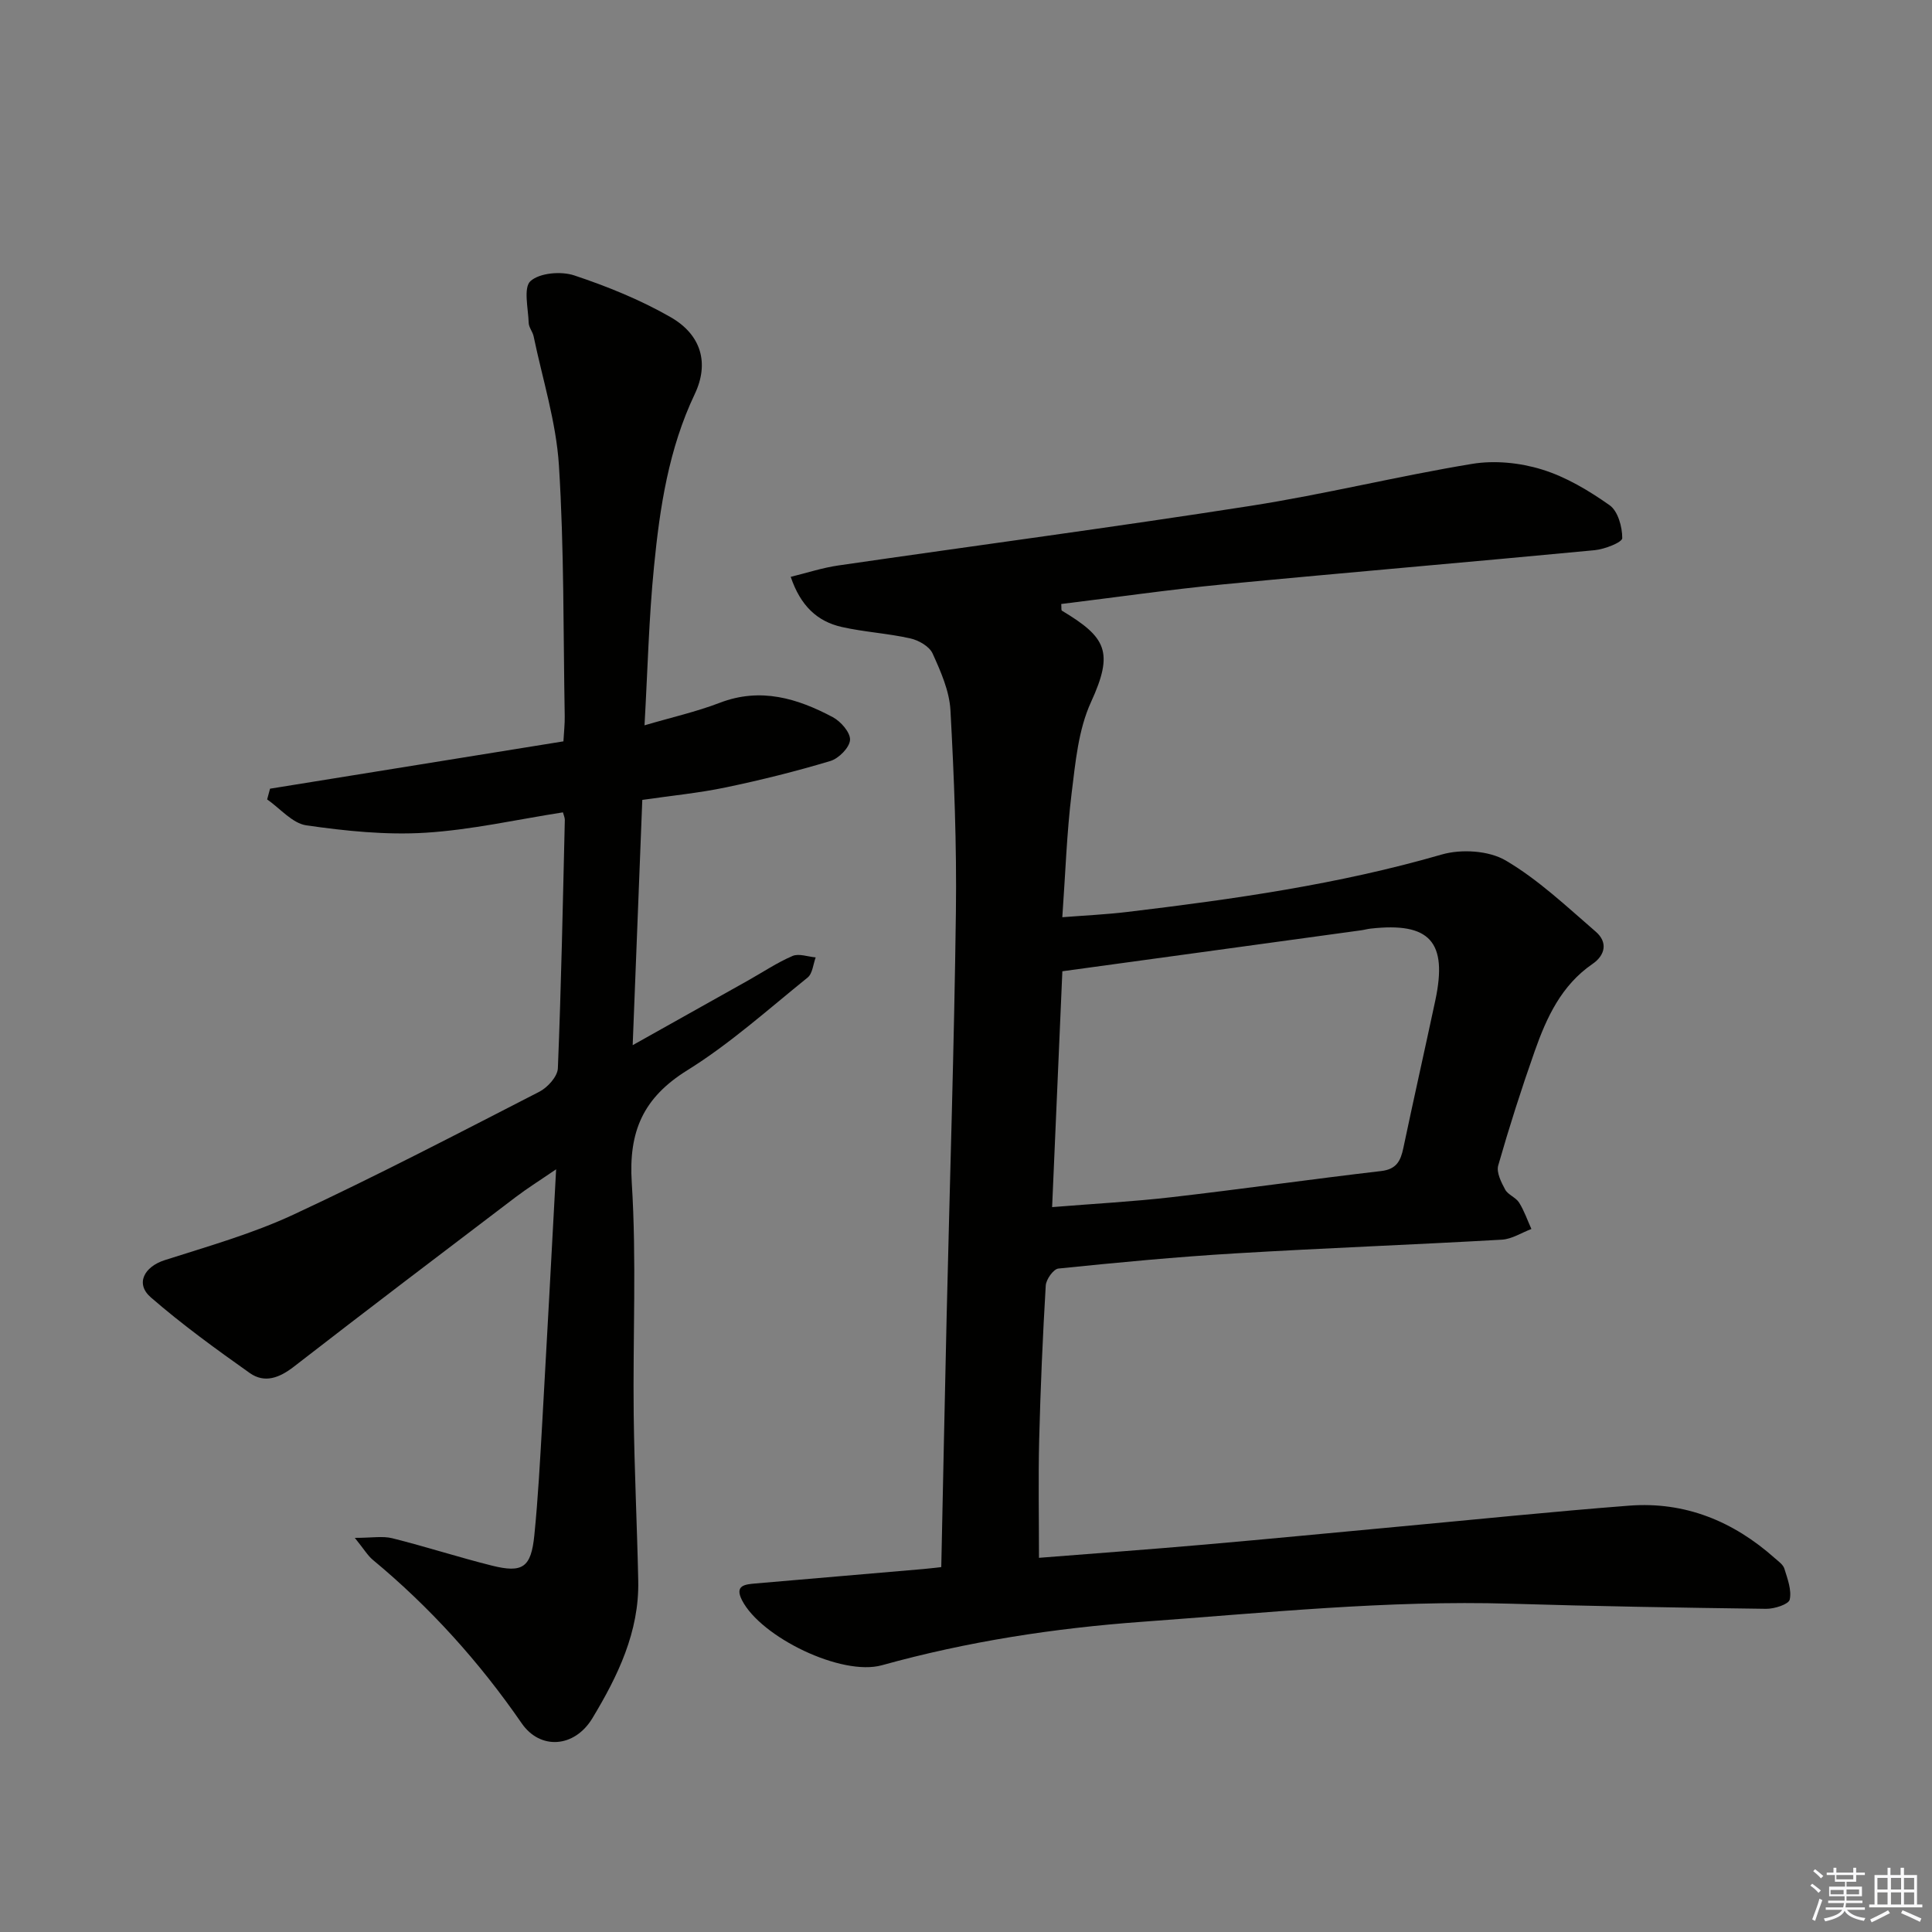 <svg enable-background="new 0 0 400 400" viewBox="0 0 400 400" xmlns="http://www.w3.org/2000/svg"><rect x="0" y="0" width="400" height="400" fill="#808080" stroke="none"/><path d="m194.88 324.45c.38-17.68.72-34.96 1.12-52.24.65-27.79 1.55-55.58 1.91-83.38.18-13.93-.37-27.88-1.13-41.79-.22-3.99-2.01-8.02-3.7-11.75-.67-1.47-2.89-2.74-4.63-3.12-4.68-1.05-9.53-1.31-14.21-2.37-5.01-1.14-8.49-4.34-10.53-10.37 3.39-.83 6.6-1.89 9.88-2.36 28.43-4.13 56.91-7.9 85.29-12.33 15.38-2.4 30.55-6.17 45.91-8.7 4.66-.77 9.91-.24 14.44 1.16 4.99 1.53 9.72 4.37 14.02 7.4 1.73 1.22 2.63 4.49 2.62 6.82-.01.87-3.64 2.29-5.71 2.49-25.64 2.45-51.3 4.61-76.93 7.08-11.2 1.08-22.35 2.7-33.51 4.06.06.8-.02 1.28.13 1.38 9.18 5.51 10.81 8.51 6.03 18.93-2.62 5.71-3.22 12.48-4.01 18.86-1.01 8.23-1.28 16.55-1.93 25.68 4.73-.37 9.11-.57 13.45-1.09 21.94-2.63 43.77-5.71 65.1-11.89 4.05-1.17 9.75-.83 13.26 1.24 6.77 3.98 12.63 9.55 18.64 14.74 2.47 2.13 2.04 4.81-.7 6.69-6.41 4.41-9.48 11.05-11.93 18-2.76 7.82-5.29 15.74-7.57 23.71-.41 1.43.62 3.47 1.44 4.99.59 1.09 2.2 1.61 2.88 2.69 1.06 1.69 1.72 3.64 2.55 5.47-2.04.77-4.04 2.09-6.11 2.21-18.39 1.05-36.81 1.74-55.2 2.84-12.23.73-24.43 1.89-36.62 3.14-1.02.1-2.55 2.25-2.62 3.52-.63 10.63-1.09 21.27-1.36 31.92-.2 8.09-.04 16.19-.04 24.45 11.17-.89 22.74-1.73 34.3-2.74 13.41-1.17 26.81-2.48 40.21-3.72 15.89-1.47 31.76-3.11 47.67-4.34 11.55-.89 21.55 3.21 30.14 10.85.74.66 1.73 1.33 2 2.18.65 2.1 1.55 4.45 1.11 6.42-.22.98-3.17 1.93-4.88 1.91-17.64-.23-35.29-.53-52.92-1.06-25.52-.76-50.84 1.9-76.23 3.74-18.32 1.33-36.24 4.09-53.92 9-8.34 2.32-25.06-5.81-28.97-13.47-1.58-3.1.65-3.27 2.79-3.46 11.59-1 23.18-1.99 34.77-2.99.99-.08 1.96-.21 3.7-.4zm25.07-123.36c-.73 16.75-1.42 32.6-2.12 48.83 8.86-.72 16.81-1.14 24.7-2.05 14.5-1.67 28.95-3.73 43.44-5.42 3.15-.37 4.01-2.09 4.57-4.73 2.15-10.21 4.45-20.4 6.63-30.61 2.58-12.14-1.14-16.23-13.41-14.85-.66.07-1.3.26-1.96.35-11 1.52-22.01 3.03-33.01 4.53-9.5 1.31-18.98 2.61-28.84 3.95z" fill="#010100"/><path d="m133.44 150.17c5.53-1.63 10.7-2.79 15.6-4.67 8.43-3.23 16.04-.92 23.38 2.98 1.66.88 3.68 3.2 3.57 4.73-.11 1.58-2.34 3.83-4.08 4.35-7.13 2.14-14.39 3.95-21.68 5.47-5.5 1.15-11.12 1.69-17.25 2.58-.65 16.7-1.3 33.24-1.99 50.78 8.43-4.72 16.19-9.07 23.94-13.42 3.04-1.71 5.97-3.68 9.16-5.05 1.31-.56 3.18.16 4.79.3-.53 1.42-.65 3.35-1.67 4.17-8.16 6.58-16.04 13.68-24.9 19.19-9.14 5.68-12.19 12.64-11.51 23.28 1.01 15.94.21 31.98.4 47.98.14 11.48.7 22.95.94 34.43.23 10.58-4.24 19.76-9.48 28.45-3.72 6.17-10.83 6.62-14.65 1.07-8.76-12.7-18.95-24-30.82-33.84-1.07-.89-1.81-2.18-3.73-4.55 3.55 0 5.78-.42 7.77.08 6.92 1.73 13.72 3.94 20.64 5.67 6.36 1.58 8.09.37 8.76-6.3.78-7.77 1.19-15.58 1.64-23.38.98-17.09 1.88-34.18 2.87-52.38-3.32 2.27-5.93 3.9-8.38 5.76-15.35 11.66-30.71 23.31-45.94 35.12-2.98 2.31-6.04 3.47-9.11 1.3-7.02-4.97-14.01-10.04-20.49-15.67-3.26-2.83-1.36-6.34 2.88-7.7 8.97-2.87 18.12-5.46 26.62-9.41 17.21-8.01 34.06-16.79 50.95-25.46 1.71-.88 3.76-3.15 3.83-4.85.7-17.13 1.03-34.28 1.44-51.42.01-.47-.23-.95-.39-1.57-9.52 1.48-18.96 3.63-28.49 4.22-8.16.5-16.5-.36-24.63-1.53-2.9-.42-5.43-3.5-8.12-5.37l.6-2.22c20.15-3.25 40.31-6.5 60.74-9.8.11-2 .3-3.61.27-5.22-.31-17.31-.11-34.65-1.2-51.91-.57-8.99-3.39-17.83-5.24-26.73-.2-.96-1-1.85-1.02-2.79-.1-2.99-1.13-7.3.38-8.65 1.92-1.71 6.33-2.07 9.05-1.17 6.87 2.29 13.72 5.06 19.98 8.66 6.36 3.66 7.99 9.55 4.97 15.91-5.39 11.33-7.23 23.45-8.43 35.67-1.07 10.71-1.32 21.49-1.97 32.91z" fill="#010100"/><g fill="#fafafb"><path d="m374.8 390.4.4-.4c.7.5 1.3 1 1.8 1.4l-.5.5c-.5-.6-1.1-1.1-1.7-1.5zm1 7.3-.6-.3c.5-1.4 1.1-2.8 1.5-4.3.2.1.4.2.6.3-.5 1.3-1 2.8-1.5 4.3zm-.4-10.3.4-.4c.4.3 1 .8 1.7 1.4l-.5.5c-.4-.5-1-1-1.6-1.5zm2.5.3h1.7v-1h.6v1h3.5v-1h.6v1h1.8v.5h-1.8v1.4h-2v1h3.2v2h-3.2v.9h3.3v.5h-3.4c0 .3-.1.6-.1.9h4v.5h-3.7c.7.9 1.9 1.5 3.8 1.7-.1.2-.2.4-.3.6-2.1-.4-3.5-1.1-4-2.1-.4 1-1.8 1.7-4 2.2-.1-.2-.2-.4-.3-.6 2.1-.4 3.4-1 3.8-1.8h-3.4v-.5h3.6c.1-.3.1-.6.2-.9h-3.3v-.5h3.4c0-.3 0-.6 0-.9h-3.2v-2h3.3v-1h-2.1v-1.4h-1.7v-.5zm1.1 3.5v1h2.7c0-.3 0-.4 0-.4 0-.1 0-.2 0-.2 0-.1 0-.2 0-.3h-2.7zm1.2-3v.9h3.5v-.9zm4.7 3h-2.6v.6.4h2.6z"/><path d="m393.6 386.7h.6v1.5h2.7v6.1h1.1v.6h-11v-.6h1.1v-6.1h2.7v-1.5h.6v1.5h2.1v-1.5zm-2.7 8.8.4.6c-1.2.6-2.5 1.3-3.8 1.9-.1-.2-.2-.4-.3-.6 1.2-.6 2.5-1.2 3.7-1.9zm-2.2-6.7v2.4h2.1v-2.4zm0 3v2.5h2.1v-2.5zm2.8-3v2.4h2.1v-2.4zm0 3v2.5h2.1v-2.5zm6 6.1c-1.4-.7-2.7-1.3-3.9-1.8l.3-.6c1.5.6 2.7 1.2 3.9 1.7zm-1.2-9.1h-2.1v2.4h2.1zm-2.1 3v2.5h2.1v-2.5z"/></g></svg>